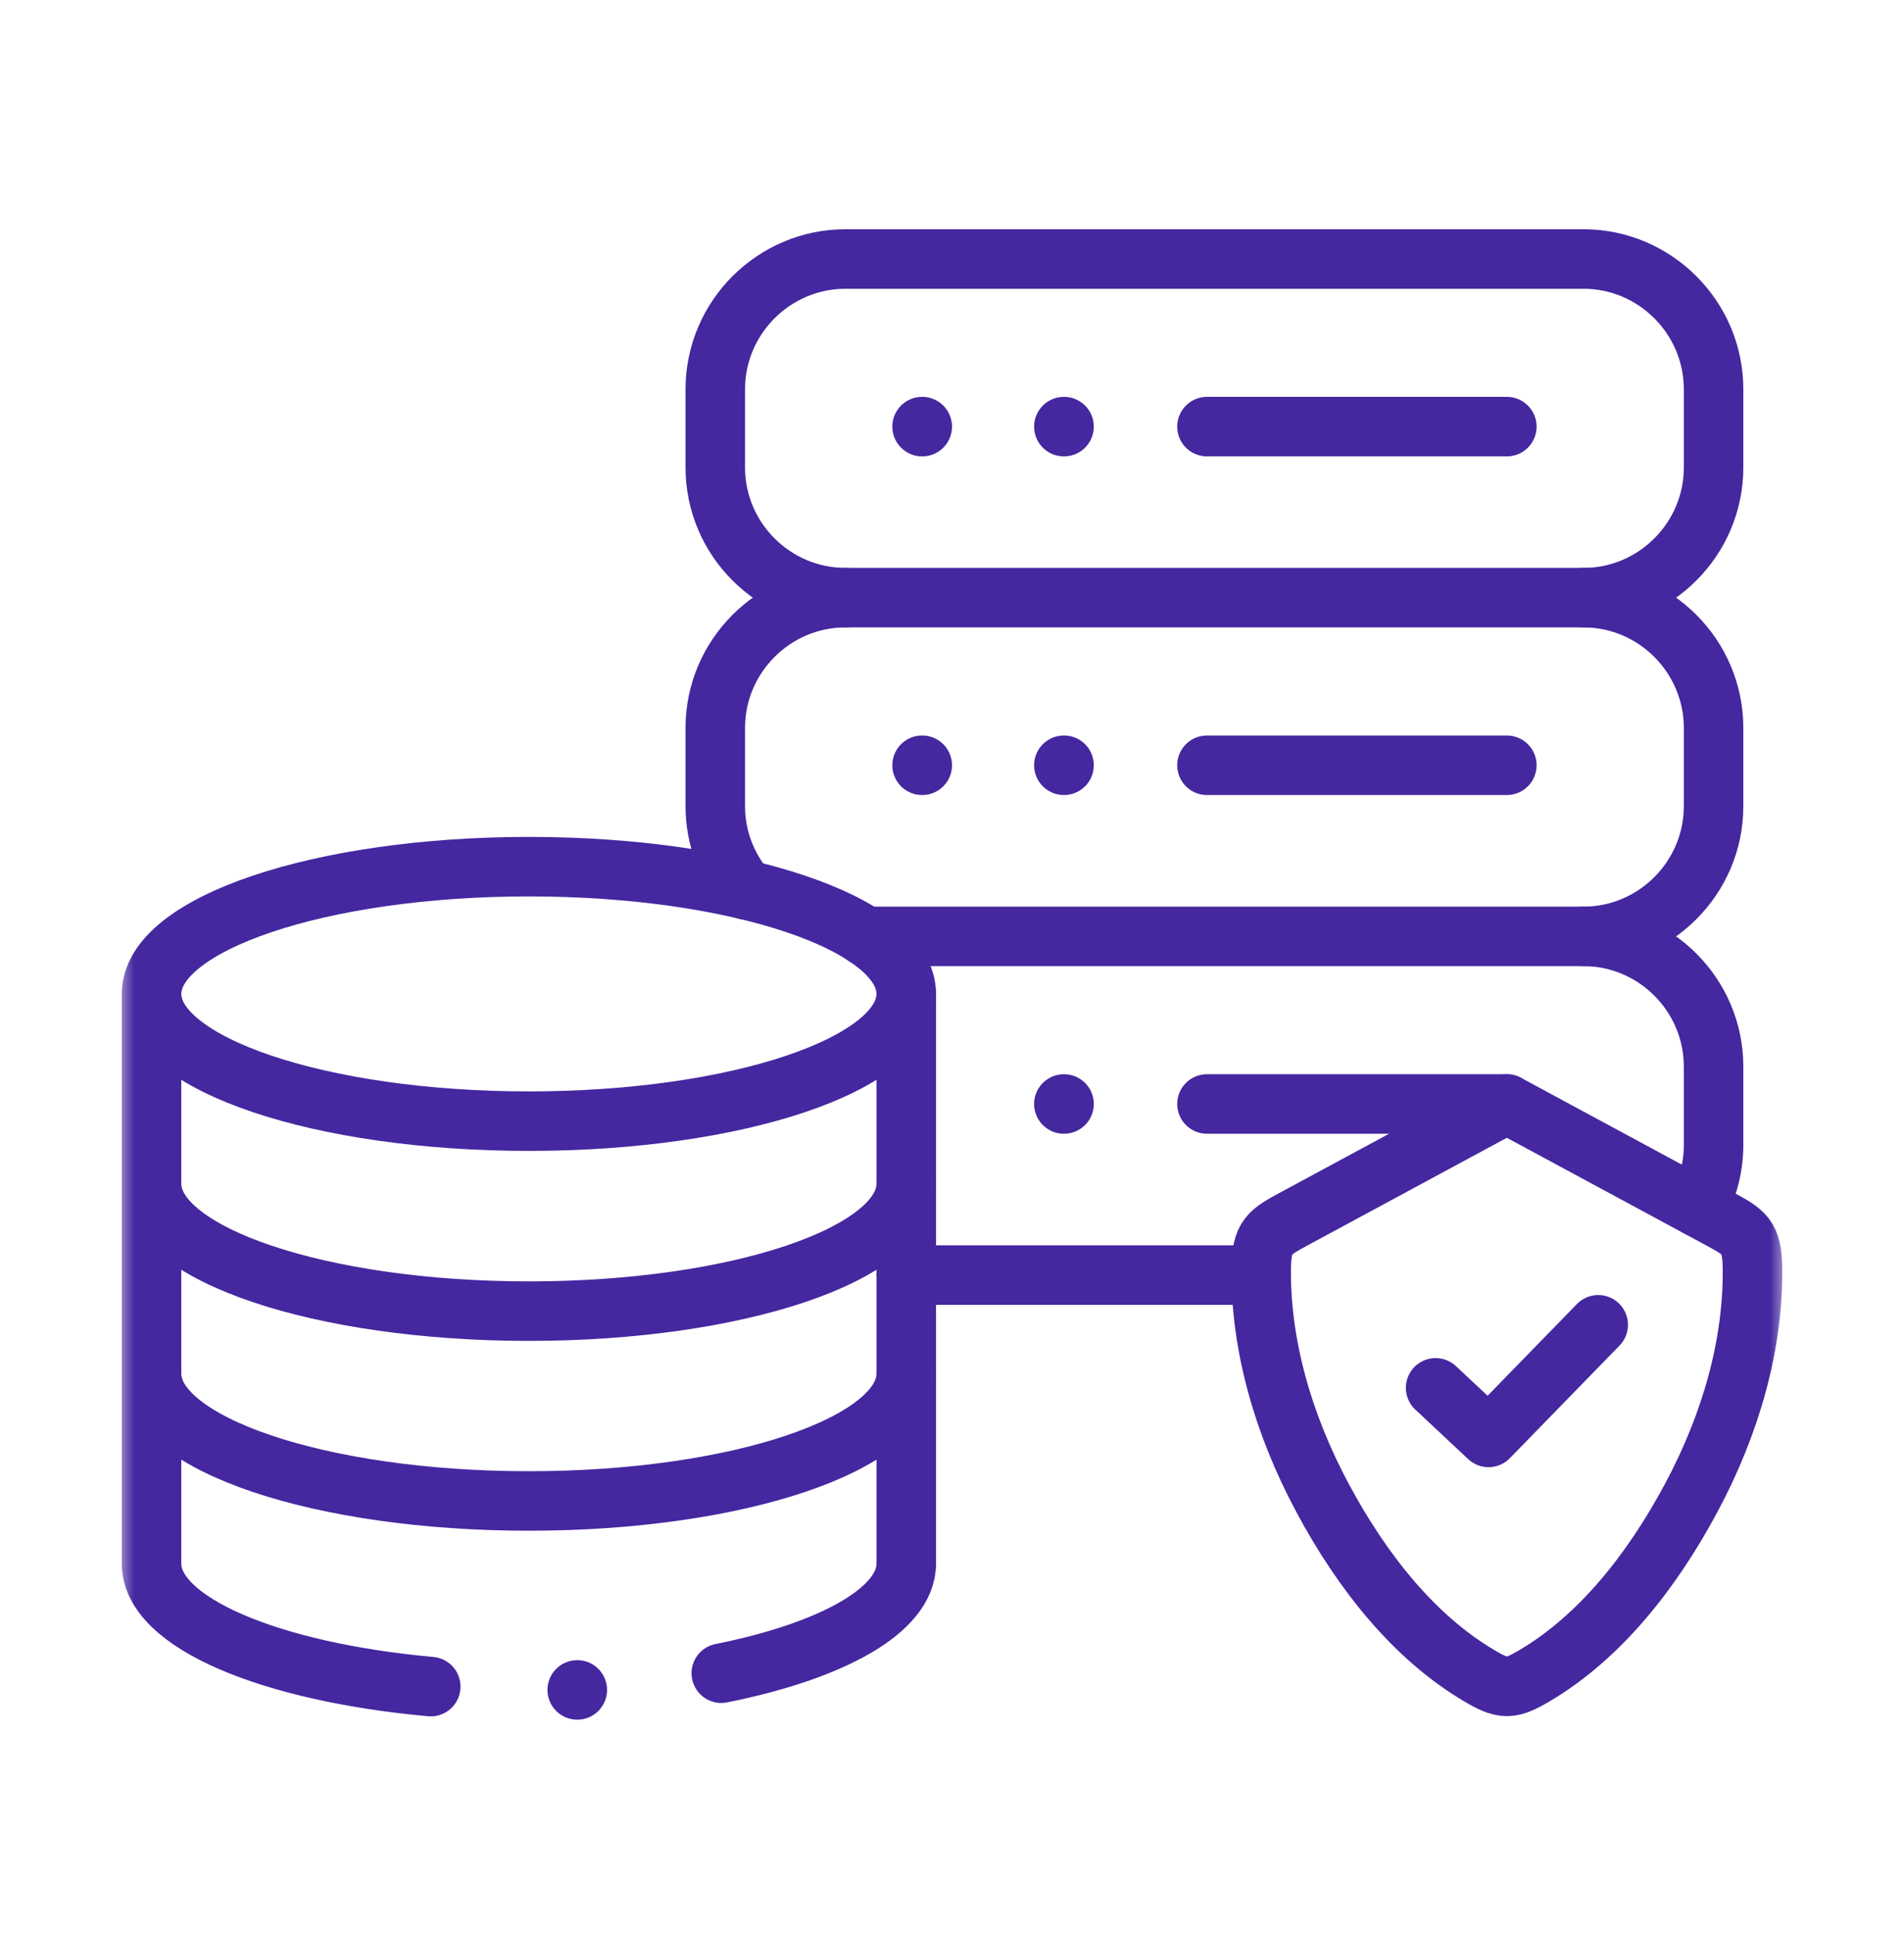 <svg width="64" height="65" viewBox="0 0 64 65" fill="none" xmlns="http://www.w3.org/2000/svg">
<mask id="mask0_1831_1289" style="mask-type:luminance" maskUnits="userSpaceOnUse" x="4" y="4" width="56" height="57">
<path d="M4 4.766H60V60.766H4V4.766Z" fill="white"/>
</mask>
<g mask="url(#mask0_1831_1289)">
<path d="M53.228 20.086C55.631 20.086 57.599 22.056 57.599 24.463V27.094C57.599 29.501 55.631 31.471 53.228 31.471H29.091M25.076 29.907C24.434 29.147 24.043 28.164 24.043 27.094V24.463C24.043 22.056 26.012 20.086 28.418 20.086" stroke="#4527A0" stroke-width="2" stroke-miterlimit="10" stroke-linecap="round" stroke-linejoin="round"/>
<path d="M53.228 31.47C55.631 31.47 57.599 33.44 57.599 35.844V38.475C57.599 39.231 57.407 39.945 57.066 40.565M42.392 42.852H30.461" stroke="#4527A0" stroke-width="2" stroke-miterlimit="10" stroke-linecap="round" stroke-linejoin="round"/>
<path d="M28.418 8.705H53.228C55.631 8.705 57.599 10.674 57.599 13.082V15.712C57.599 18.119 55.631 20.086 53.228 20.086H28.418C26.012 20.086 24.043 18.119 24.043 15.712V13.082C24.043 10.674 26.012 8.705 28.418 8.705Z" stroke="#4527A0" stroke-width="2" stroke-miterlimit="10" stroke-linecap="round" stroke-linejoin="round"/>
<path d="M49.679 56.292C47.54 55.014 45.8 52.852 44.458 50.348C43.106 47.83 42.371 45.165 42.393 42.655C42.405 41.542 42.654 41.418 43.577 40.921L50.65 37.103L57.725 40.921C58.649 41.418 58.897 41.542 58.906 42.655C58.931 45.165 58.196 47.83 56.844 50.348C55.502 52.852 53.763 55.014 51.623 56.292C50.764 56.804 50.535 56.804 49.679 56.292Z" stroke="#4527A0" stroke-width="2" stroke-miterlimit="10" stroke-linecap="round" stroke-linejoin="round"/>
<path d="M40.57 14.338H50.65" stroke="#4527A0" stroke-width="2" stroke-miterlimit="10" stroke-linecap="round" stroke-linejoin="round"/>
<path d="M35.76 14.338H35.766" stroke="#4527A0" stroke-width="2" stroke-miterlimit="10" stroke-linecap="round" stroke-linejoin="round"/>
<path d="M30.994 14.338H31" stroke="#4527A0" stroke-width="2" stroke-miterlimit="10" stroke-linecap="round" stroke-linejoin="round"/>
<path d="M17.778 29.127C24.785 29.127 30.462 31.041 30.462 33.405C30.462 35.766 24.785 37.68 17.778 37.68C10.774 37.68 5.094 35.766 5.094 33.405C5.094 31.041 10.774 29.127 17.778 29.127Z" stroke="#4527A0" stroke-width="2" stroke-miterlimit="10" stroke-linecap="round" stroke-linejoin="round"/>
<path d="M30.462 39.787C30.462 42.151 24.785 44.065 17.778 44.065C10.774 44.065 5.094 42.151 5.094 39.787" stroke="#4527A0" stroke-width="2" stroke-miterlimit="10" stroke-linecap="round" stroke-linejoin="round"/>
<path d="M30.462 46.171C30.462 48.531 24.785 50.445 17.778 50.445C10.774 50.445 5.094 48.531 5.094 46.171" stroke="#4527A0" stroke-width="2" stroke-miterlimit="10" stroke-linecap="round" stroke-linejoin="round"/>
<path d="M5.094 33.406V52.555M30.462 33.406V52.555" stroke="#4527A0" stroke-width="2" stroke-miterlimit="10" stroke-linecap="round" stroke-linejoin="round"/>
<path d="M14.479 56.684C9.072 56.194 5.094 54.531 5.094 52.555M30.462 52.555C30.462 54.118 27.966 55.489 24.245 56.234" stroke="#4527A0" stroke-width="2" stroke-miterlimit="10" stroke-linecap="round" stroke-linejoin="round"/>
<path d="M19.402 56.795H19.405" stroke="#4527A0" stroke-width="2" stroke-miterlimit="10" stroke-linecap="round" stroke-linejoin="round"/>
<path d="M40.57 25.719H50.65" stroke="#4527A0" stroke-width="2" stroke-miterlimit="10" stroke-linecap="round" stroke-linejoin="round"/>
<path d="M35.76 25.719H35.766" stroke="#4527A0" stroke-width="2" stroke-miterlimit="10" stroke-linecap="round" stroke-linejoin="round"/>
<path d="M30.994 25.719H31" stroke="#4527A0" stroke-width="2" stroke-miterlimit="10" stroke-linecap="round" stroke-linejoin="round"/>
<path d="M40.57 37.103H50.65" stroke="#4527A0" stroke-width="2" stroke-miterlimit="10" stroke-linecap="round" stroke-linejoin="round"/>
<path d="M35.76 37.103H35.766" stroke="#4527A0" stroke-width="2" stroke-miterlimit="10" stroke-linecap="round" stroke-linejoin="round"/>
<path d="M48.256 46.643L50.035 48.309L53.722 44.524" stroke="#4527A0" stroke-width="2" stroke-miterlimit="10" stroke-linecap="round" stroke-linejoin="round"/>
</g>
</svg>
